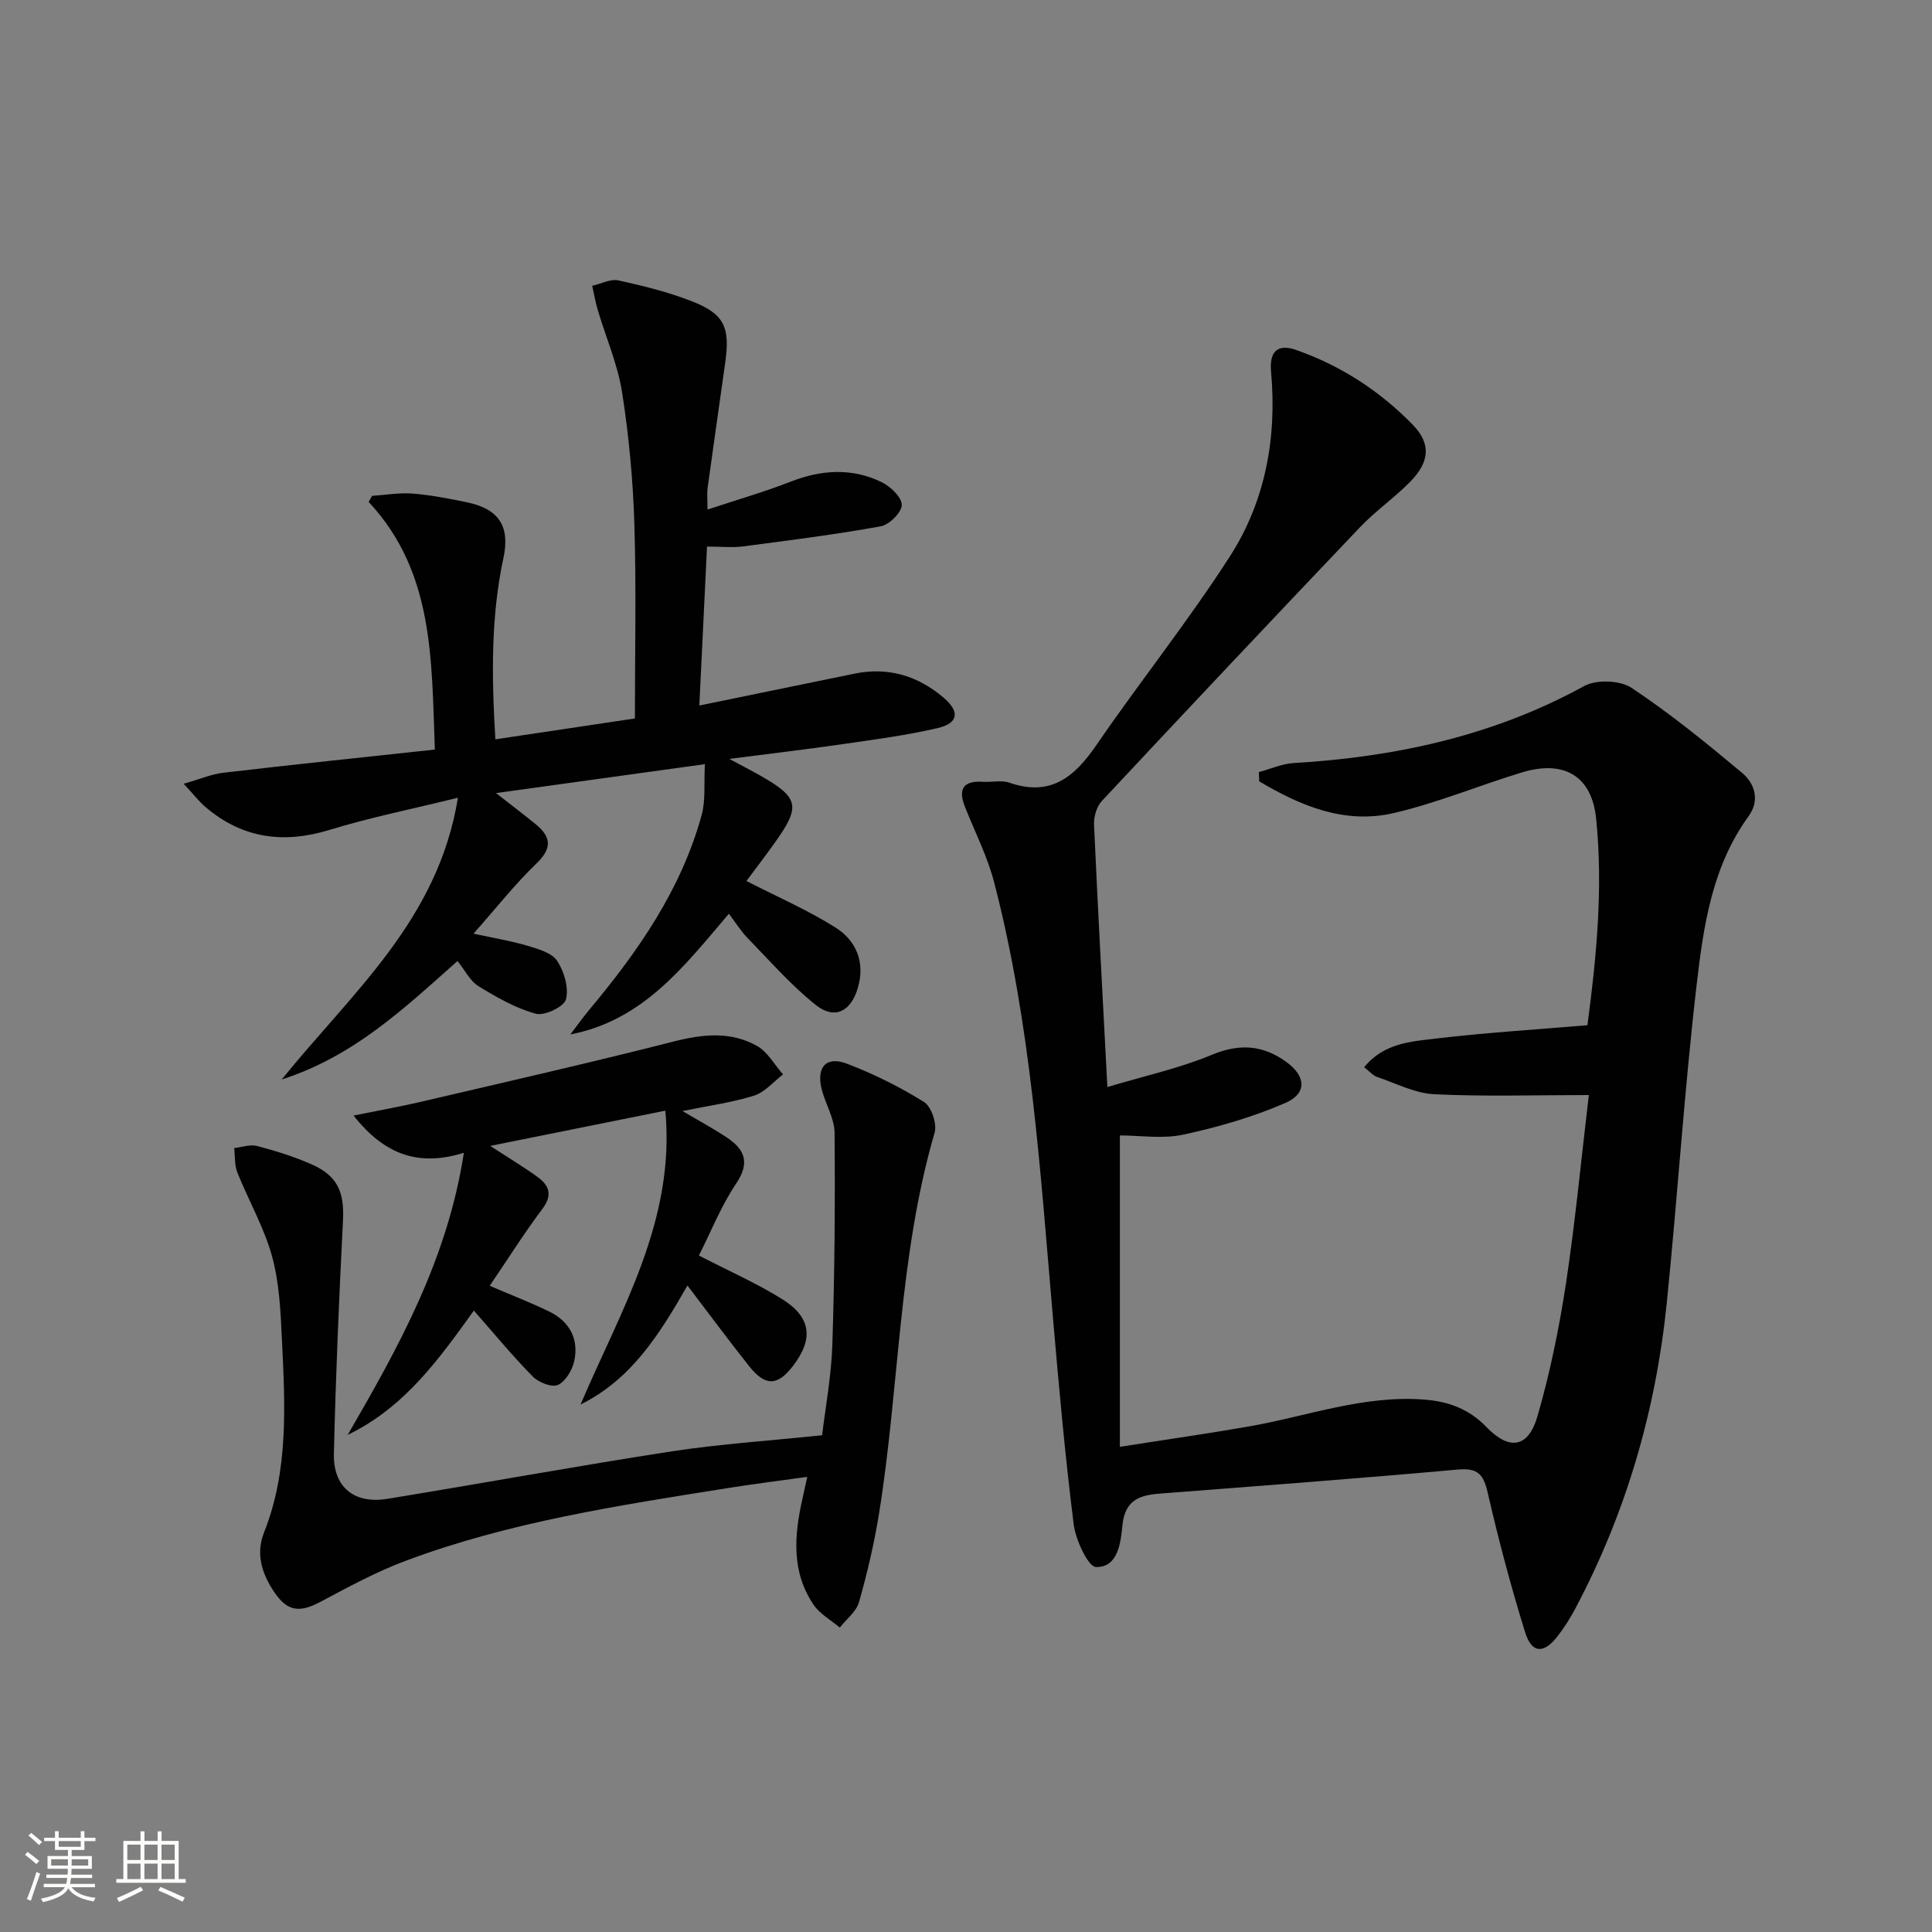 <svg enable-background="new 0 0 400 400" viewBox="0 0 400 400" xmlns="http://www.w3.org/2000/svg"><rect x="0" y="0" width="400" height="400" fill="#808080" stroke="none"/><path d="m5.17 384 .55-.58c.85.61 1.65 1.24 2.4 1.87l-.59.64c-.83-.73-1.62-1.38-2.36-1.93m1.22 9.53-.82-.34c.71-1.76 1.37-3.64 1.98-5.63.24.13.5.25.76.36-.6 1.67-1.24 3.54-1.92 5.61m-.5-13.5.57-.54c.56.44 1.31 1.06 2.26 1.87l-.64.64c-.68-.66-1.41-1.32-2.19-1.97m3.25.46h2.24v-1.36h.77v1.36h4.57v-1.36h.76v1.36h2.28v.69h-2.28v1.84h-2.64v1.26h4.18v2.64h-4.21c0 .45-.02.86-.05 1.21h4.32v.69h-4.38c-.04.34-.1.75-.19 1.22h5.15v.69h-4.82c.87 1.19 2.51 1.92 4.93 2.19-.17.31-.3.57-.37.76-2.77-.49-4.52-1.41-5.26-2.76-.56 1.26-2.3 2.23-5.24 2.9-.12-.24-.26-.48-.43-.72 2.73-.55 4.38-1.34 4.96-2.38h-4.38v-.69h4.65c.1-.38.17-.79.21-1.22h-4.32v-.69h4.4c.03-.34.05-.75.05-1.21h-4.2v-2.64h4.23v-1.26h-2.69v-1.84h-2.24zm1.46 4.46v1.29h3.45c.01-.4.02-.57.01-.53v-.32-.45h-3.46zm1.55-2.59h4.57v-1.19h-4.57zm6.11 2.59h-3.42v.77c-.01.19-.01.37-.02.53h3.44z" fill="#fbfcfa"/><path d="m32.63 379.16h.82v1.98h3.54v7.89h1.46v.78h-14.37v-.78h1.46v-7.89h3.55v-1.98h.82v1.98h2.73v-1.98zm-3.49 11.48.5.73c-1.61.82-3.28 1.63-5 2.41-.13-.27-.28-.55-.44-.82 1.75-.72 3.4-1.49 4.94-2.32m-2.78-5.55h2.73v-3.18h-2.73zm0 3.95h2.73v-3.2h-2.73zm3.54-3.95h2.73v-3.18h-2.73zm0 3.95h2.73v-3.2h-2.73zm7.89 4.68c-1.84-.92-3.51-1.7-5.02-2.32l.45-.73c1.89.8 3.57 1.55 5.04 2.23zm-1.62-11.81h-2.73v3.18h2.73zm-2.73 7.13h2.73v-3.2h-2.73z" fill="#fbfcfa"/><g fill="#010102"><path d="m328.95 226.72c-11.24 0-21.65.34-32.01-.17-4-.2-7.93-2.26-11.85-3.59-.85-.29-1.52-1.12-2.65-2 4.06-5.02 9.73-5.33 14.95-5.95 10.21-1.21 20.49-1.84 31.27-2.75 1.87-14.04 3.27-28.4 1.8-42.8-.91-8.86-6.7-12.17-15.36-9.54-8.89 2.7-17.54 6.33-26.56 8.42-10.2 2.36-19.32-1.52-27.83-6.57-.03-.64-.06-1.27-.08-1.91 2.38-.64 4.73-1.72 7.14-1.87 21.16-1.26 41.4-5.62 60.21-15.95 2.54-1.39 7.44-1.21 9.83.38 7.99 5.31 15.48 11.42 22.86 17.58 2.65 2.22 3.74 5.71 1.36 8.98-7.56 10.4-9.34 22.71-10.75 34.83-2.56 21.95-3.96 44.02-6.2 66.01-2.26 22.2-8.4 43.33-18.87 63.11-1.08 2.05-2.34 4.05-3.76 5.87-2.85 3.66-5.33 3.54-6.7-.88-2.94-9.49-5.5-19.12-7.72-28.81-.86-3.77-1.98-5.23-6.13-4.86-20.52 1.84-41.08 3.39-61.62 4.97-4.29.33-7.35 1.27-7.89 6.55-.36 3.53-.85 8.74-5.45 8.67-1.65-.02-4.24-5.61-4.65-8.88-1.8-14.33-3.08-28.72-4.32-43.11-2.61-30.11-4.5-60.32-12.13-89.73-1.4-5.41-4.02-10.51-6.08-15.74-1.46-3.71-.23-5.39 3.77-5.12 1.83.12 3.82-.38 5.47.19 8.51 2.95 13.47-1.18 18.01-7.81 9.02-13.16 19.03-25.66 27.64-39.07 7.35-11.44 9.74-24.56 8.51-38.2-.38-4.15 1.31-5.88 5.18-4.52 9.24 3.24 17.31 8.47 24.13 15.46 3.82 3.91 3.58 7.69-.52 11.85-3.26 3.31-7.15 6.01-10.36 9.38-17.91 18.81-35.73 37.71-53.46 56.69-1.08 1.16-1.7 3.28-1.62 4.92.79 17.59 1.76 35.17 2.76 54.31 7.67-2.3 14.9-3.87 21.62-6.67 5.76-2.4 10.59-2.03 15.44 1.48 4.03 2.92 4.34 6.5-.2 8.48-6.73 2.93-13.93 5-21.13 6.56-4.28.93-8.92.17-13.14.17v64.47c9.59-1.51 18.2-2.73 26.77-4.23 12.05-2.11 23.73-6.53 36.28-5.55 5.03.39 9.28 1.98 12.84 5.68 4.72 4.9 8.66 4.36 10.57-2.24 2.62-9.05 4.51-18.37 5.93-27.69 1.94-12.92 3.17-25.95 4.7-38.8z"/><path d="m90.03 155.19c-.7-18.84-.19-36.77-13.7-51.27.24-.42.47-.84.71-1.26 2.81-.18 5.64-.69 8.41-.47 3.79.31 7.56 1.04 11.29 1.82 6.5 1.36 8.91 4.92 7.49 11.52-2.61 12.17-2.45 24.42-1.67 37.54 9.9-1.48 19.44-2.9 28.89-4.32 0-13.66.3-26.96-.11-40.23-.28-9.11-1.13-18.27-2.54-27.27-.91-5.8-3.34-11.35-5.03-17.03-.49-1.65-.78-3.37-1.16-5.05 1.83-.41 3.8-1.48 5.46-1.11 5.16 1.13 10.35 2.42 15.26 4.35 6.61 2.6 7.84 5.34 6.84 12.52-1.21 8.71-2.48 17.4-3.67 26.11-.15 1.11-.02 2.26-.02 4.46 6.07-2.01 11.73-3.64 17.19-5.77 6.37-2.48 12.67-2.9 18.82.07 1.85.89 4.2 3.11 4.21 4.74.01 1.52-2.58 4.11-4.36 4.43-9.43 1.71-18.96 2.91-28.47 4.15-2.27.3-4.62.04-7.49.04-.53 10.93-1.04 21.47-1.59 32.91 11.15-2.29 21.62-4.43 32.08-6.59 7.03-1.45 13.2.43 18.54 5.01 3.37 2.9 3.01 5.25-1.3 6.26-6.45 1.5-13.05 2.36-19.61 3.31-7.38 1.07-14.79 1.94-23.51 3.06 2.82 1.51 4.59 2.42 6.33 3.41 8.08 4.58 8.5 6.36 3.19 13.81-2.1 2.95-4.3 5.82-5.97 8.06 6.32 3.25 12.65 5.99 18.42 9.62 4.37 2.75 6.23 7.29 4.61 12.64-1.44 4.77-4.78 6.5-8.64 3.43-5.15-4.09-9.54-9.15-14.16-13.89-1.36-1.4-2.41-3.11-3.86-5.02-9.23 10.82-17.69 22.06-32.82 24.99 1.33-1.74 2.59-3.53 4-5.21 10.09-12.08 19-24.88 23.2-40.3.82-3.03.43-6.39.65-10.45-14.78 2.05-28.48 3.94-43.25 5.99 3.31 2.59 5.78 4.45 8.17 6.4 3.16 2.58 3.59 4.91.25 8.13-4.51 4.34-8.42 9.32-13.07 14.57 4.4.96 7.92 1.53 11.3 2.55 2.18.65 4.95 1.45 6.03 3.11 1.44 2.21 2.43 5.57 1.8 7.96-.4 1.52-4.44 3.45-6.24 2.96-4.17-1.14-8.11-3.4-11.85-5.69-1.74-1.06-2.78-3.26-4.36-5.22-11.19 9.93-21.41 19.68-36.4 24.53 14.68-18.15 32.37-33 36.49-58.34-9.76 2.41-18.28 4.11-26.54 6.65-9.55 2.93-18.03 1.8-25.68-4.68-1.34-1.13-2.42-2.56-4.56-4.86 3.41-.97 5.76-2 8.21-2.28 14.32-1.68 28.68-3.17 43.79-4.8z"/><path d="m170.21 297.15c.67-5.67 1.91-12.23 2.12-18.82.47-14.59.59-29.2.46-43.8-.03-3.01-1.9-5.97-2.67-9.02-1.14-4.55.93-6.92 5.19-5.3 5.55 2.12 10.96 4.8 15.99 7.94 1.53.95 2.74 4.53 2.2 6.36-7.49 25.74-7.27 52.58-11.49 78.76-1 6.21-2.44 12.38-4.16 18.43-.56 1.97-2.61 3.52-3.98 5.27-1.83-1.55-4.11-2.79-5.41-4.7-4.68-6.88-4.02-14.48-2.29-22.11.25-1.12.49-2.24.96-4.39-5.8.81-11.11 1.47-16.39 2.31-22.61 3.61-45.29 7.01-66.86 15.11-6.02 2.26-11.75 5.37-17.45 8.41-4.42 2.36-6.95 2.09-9.73-2.09-2.49-3.75-3.79-7.8-2.02-12.26 5.12-12.93 4.33-26.44 3.69-39.88-.27-5.79-.53-11.74-2.05-17.28-1.65-5.98-4.85-11.52-7.18-17.34-.61-1.53-.46-3.36-.65-5.06 1.59-.17 3.31-.81 4.75-.42 3.84 1.01 7.68 2.2 11.31 3.81 5.4 2.4 6.75 5.79 6.46 11.6-.81 16.09-1.51 32.2-1.88 48.31-.16 6.92 4.22 10.45 11.07 9.33 19.65-3.21 39.24-6.8 58.92-9.84 9.97-1.52 20.05-2.17 31.09-3.33z"/><path d="m71.99 297.07c10.51-18.14 20.65-36.3 24.05-58.4-9.09 2.84-16.26.65-22.84-7.71 5.28-1.07 9.66-1.84 13.98-2.85 17.43-4.08 34.88-8.04 52.22-12.46 6.05-1.54 11.85-2.18 17.33.9 2.21 1.24 3.62 3.89 5.39 5.9-1.99 1.51-3.76 3.69-6.01 4.39-4.54 1.43-9.34 2.07-14.81 3.19 3.45 2.04 6.39 3.62 9.16 5.46 3.72 2.48 4.89 5.2 1.95 9.56-3.12 4.62-5.2 9.94-7.71 14.89 6.11 3.16 11.88 5.7 17.18 8.99 6.08 3.78 6.59 8.24 2.35 13.81-3.22 4.23-5.76 4.35-9.13.11-4.22-5.31-8.25-10.77-12.77-16.7-5.79 10.11-11.57 19.4-22.13 24.64 8.27-19.47 19.68-37.99 17.55-60.84-12.1 2.44-23.85 4.8-36.26 7.3 3.68 2.39 6.79 4.26 9.73 6.37 2.45 1.76 3.27 3.74 1.08 6.66-3.78 5.04-7.15 10.39-10.91 15.93 4.24 1.82 8.32 3.4 12.26 5.3 4.23 2.04 6.22 5.65 5.25 10.24-.4 1.89-1.79 4.24-3.37 4.98-1.25.58-4.01-.5-5.21-1.72-4.19-4.25-7.99-8.87-12.21-13.67-7.08 9.83-14.24 20.01-26.12 25.73z"/></g></svg>
